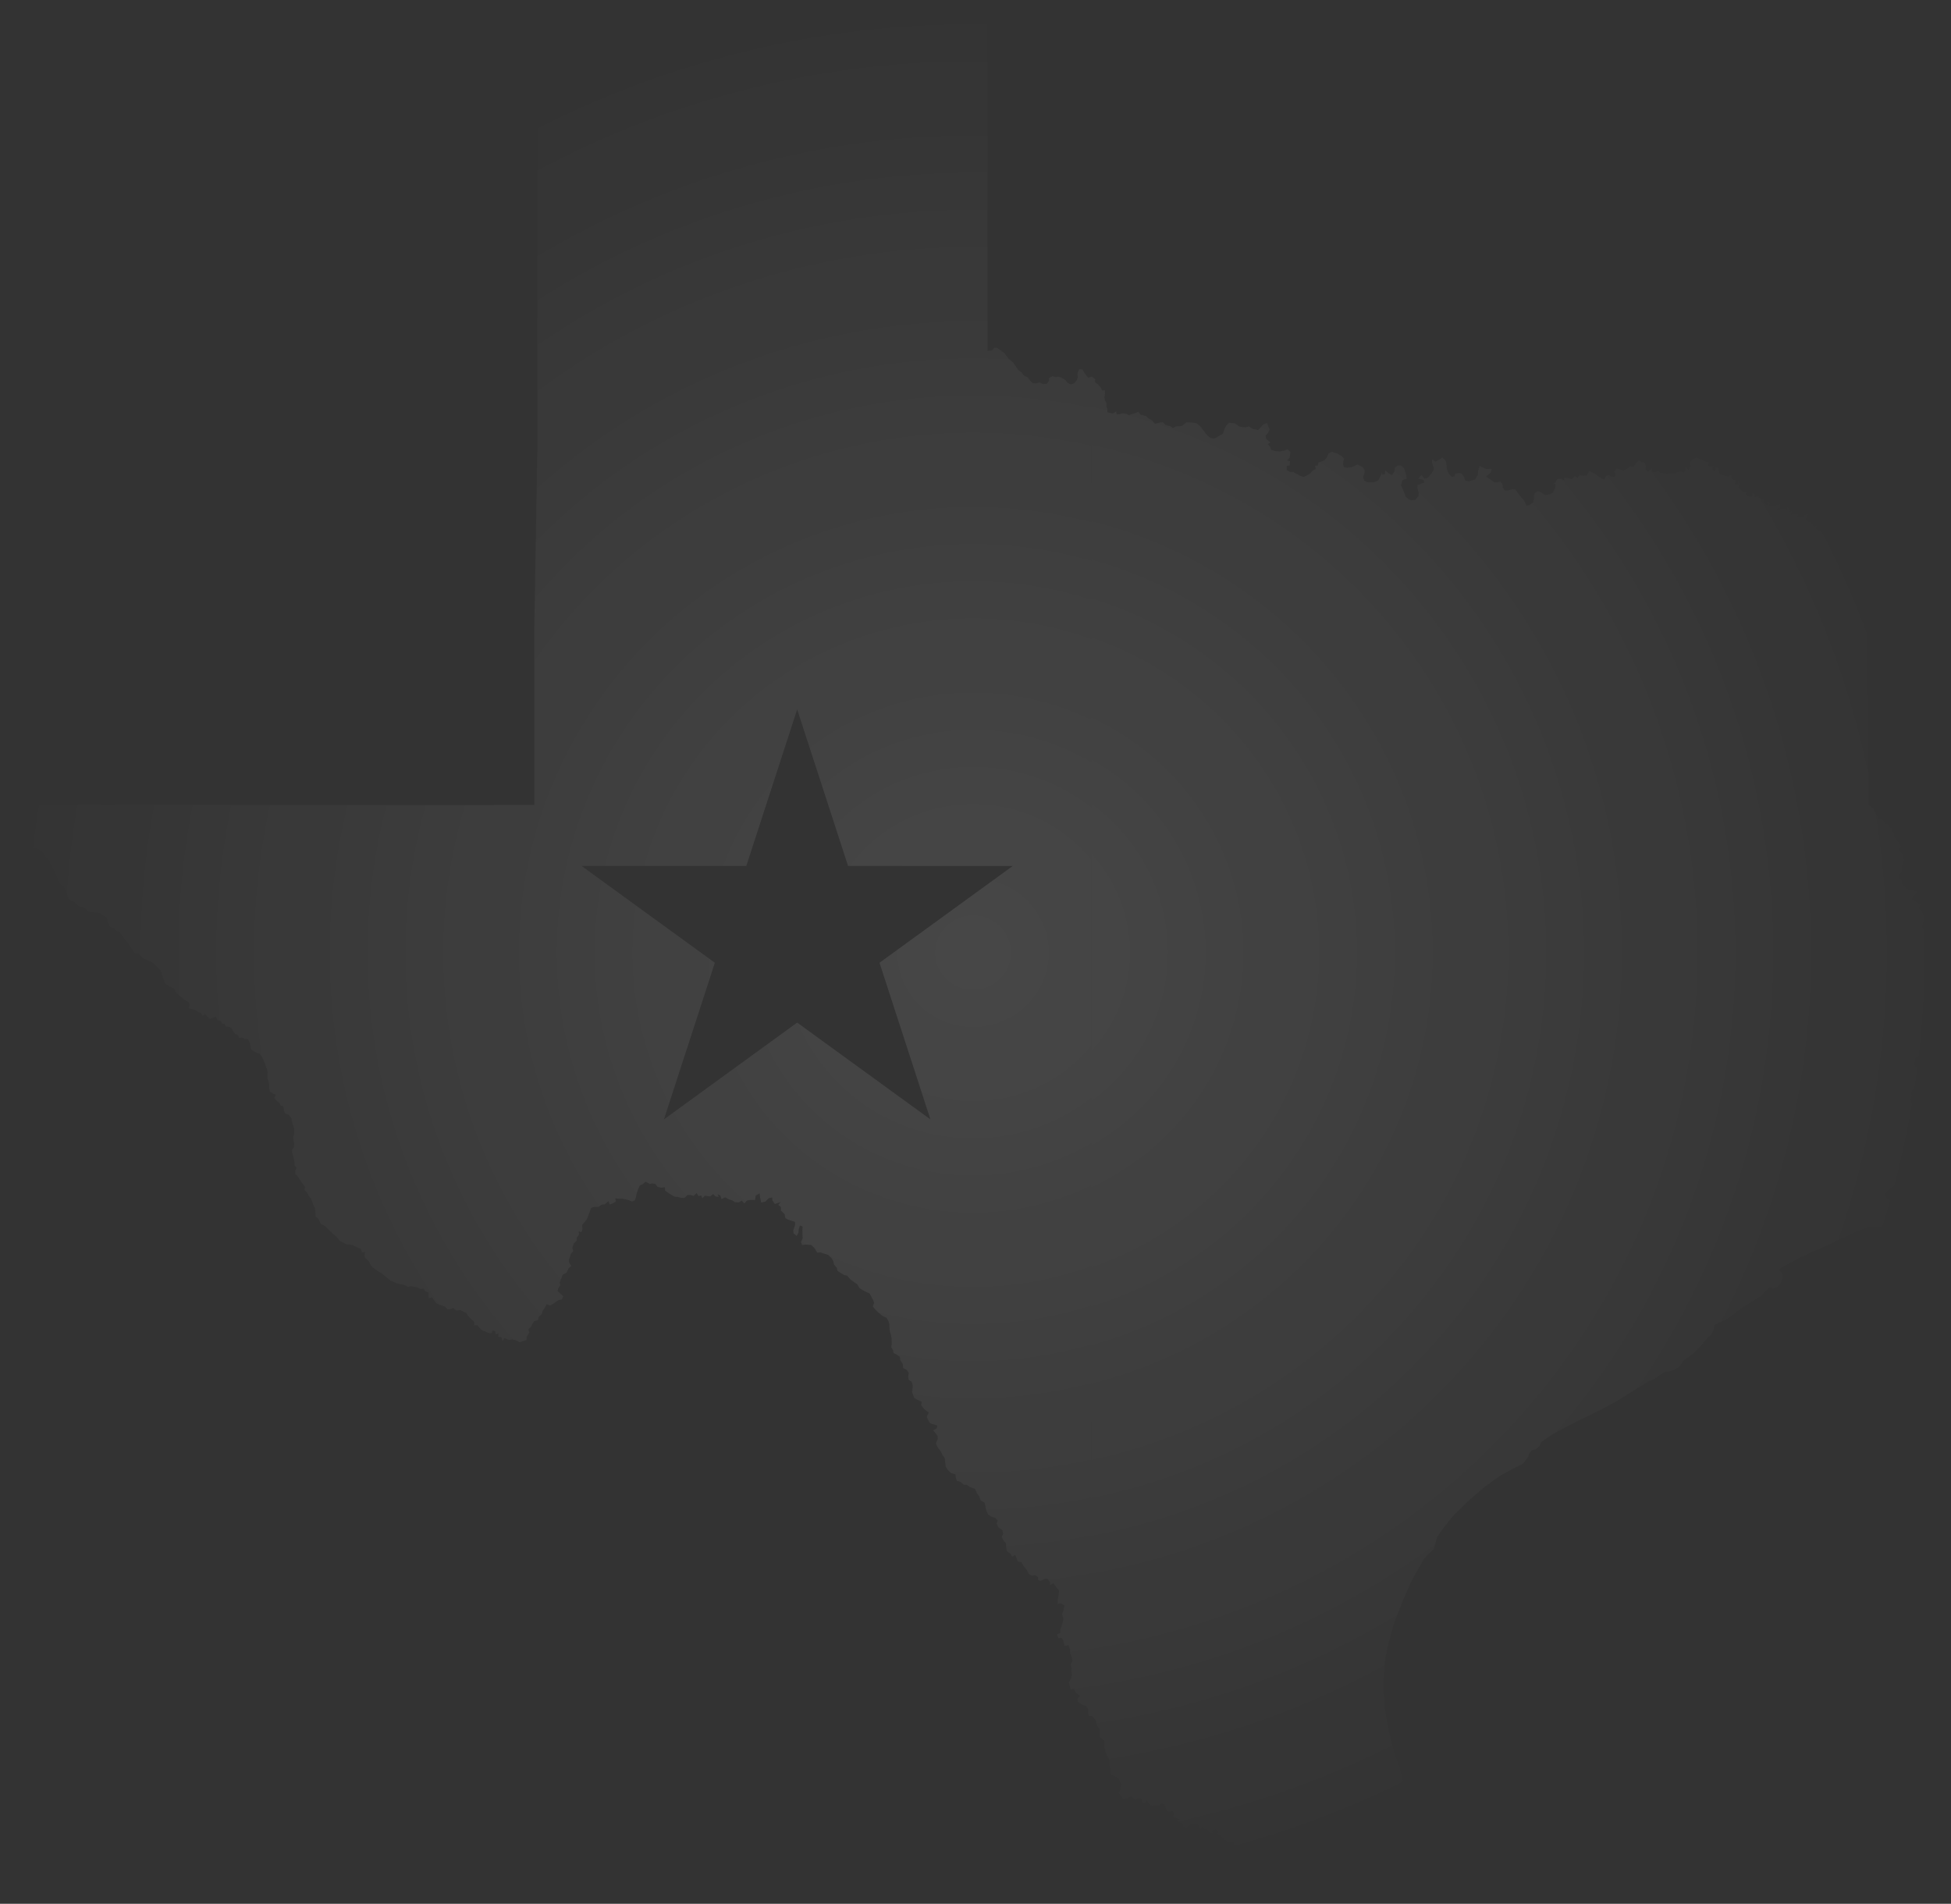 <svg width="1162" height="1134" viewBox="0 0 1162 1134" fill="none" xmlns="http://www.w3.org/2000/svg">
<rect x="0" y="0" width="1162" height="1134" fill="#333333" stroke="none"/>
<path d="M650.344 224.344L650.094 224.406V557.531H1150.41L1150.19 556.562L1146.81 555.438L1145.91 553.719L1144.59 551.969L1145.19 550.281L1145.97 547.906L1147.75 546.031L1145.91 545.969L1144.75 543.125L1142.75 540.938L1143.78 538.719L1141.25 537.281L1138.81 535.688L1139.19 533.906L1141.06 532.75L1141.88 530.875L1139.59 530.469L1137.88 529.844L1135.44 529.5L1134.41 527.844L1132.72 526.594L1132.75 524.875L1131.22 522.719L1131.03 521.094L1132.84 519.5L1132.94 517.656L1132.5 515.844L1133.25 514.219L1134.06 512.531L1133.28 509.625L1132.19 507.625L1131.12 505.937L1132.12 504.156L1131.22 502.25L1129.66 500.406L1128.12 498.625L1127.97 496.844L1127.12 495.156L1127.19 493.437L1125.41 492.812L1124.47 490.906L1122.72 490.781L1122.25 489.125L1120.62 488.312L1118.75 487.312L1117.12 484.406L1116.16 482.344L1114.72 480.562L1113 479.625L1112.97 476.937L1111.75 314.625L1110.56 312.469L1108.91 313.094L1106.81 313.969L1105.19 315.469L1104.69 313.562L1102.94 313.031L1101.22 311.437L1099.44 312.469L1097.69 312.969L1099.66 313.281L1099.81 315.062L1097.94 314.375L1096.31 315.562L1094.66 315L1095.22 313.281L1095.59 311.594L1093.81 312.5L1092.78 314.562L1091.12 314.719L1091.97 312.781L1090.22 313.344L1089.25 315.687L1087.41 315.187L1085.69 314.656L1084.91 316.344L1083.12 316.406L1081.37 314.781L1082.09 313.156L1080.34 313.719L1078.87 311.437L1077.03 310.687L1075.41 309.719L1076.19 307.906L1077.22 305.969L1075.5 306.531L1073.44 307.844L1069.66 308.25L1071.06 306.531L1069.37 306.438L1066.69 306.562L1067.41 304.469L1065.03 305.188L1067.31 303.25L1065.59 303.469L1064.5 301.594L1064.59 303.406L1062.84 303.094L1061.16 302.719L1059.56 303.875L1057.81 302.906L1059.91 302.719L1060.53 300.312L1058.69 300.75L1056.44 301.562L1053.47 301.125L1054.56 299.25L1052.12 298.719L1053.69 300.469L1051.94 300.812L1050.34 299L1050.88 297.25L1049.03 297.062L1047.28 296.156L1047.72 295.312L1045.22 296.188L1045.19 294.531L1043.56 293.781L1043.81 295.594L1041.94 295.75L1039.69 294.719L1040.47 292.969L1038.72 293.031L1037.09 292.188L1035.56 290.375L1036.19 288.469L1035.13 286.438L1035.41 288.438L1033.25 288.469L1033.59 286.156L1031.78 285.437L1031.06 282.812L1029.31 283.812L1027.28 283.25L1024.34 282.594L1023.84 280.719L1023.38 278.594L1021.72 278.25L1021.41 280.906L1019.81 279.25L1020.75 277.312L1018.94 278.219L1017.06 277.094L1017.97 275.469L1016.38 275.125L1013.53 273.844L1010.53 272.594L1008.13 273.531L1006.56 275.156L1006.75 278.062L1005.56 280.062L1003.84 277.875L1004.16 279.812L1002.72 281.656L1000.97 280.719L998.906 281.469L996.719 282.281L994.844 282.094L992.969 282.531L990.969 281.906L988.688 281.875L987.688 280.188L986.063 281.25L984.063 281.125L983.782 279.031L981.75 280.75L980.094 279.875L980.282 277.562L979.532 275.594L977.813 275.312L976.032 274.312L974.344 275.875L972.907 278.281L970.938 277.75L968.813 279.375L966.938 280.281L965.219 279.75L963 279.125L961.5 280.781L962.219 282.469L961.875 284.125L959.719 283.969L958 282.844L956.313 283.75L955.5 285.687L953.875 284.937L952.25 283.937L949.782 282.219L946.532 280.5L945.125 283.125L942.813 283.5L941 282.812L939.594 284.687L937.875 283.5L936.25 285.5L934.157 284.812L931.625 284.531L931.813 286.125L929.313 285.125L927.407 285.437L926.532 287.375L924.782 288.281L926.469 288.125L926.219 290.781L924.844 293.531L923.125 294.375L920.375 294.844L918.094 293.406L916.032 292.469L914.344 293.437L913.594 295.281L913.563 297.469L913.063 299.25L911.25 300.656L909.219 301.25L908.313 299.344L907.5 297.719L905.75 295.875L904.157 293.812L902.5 291.562L900.875 291.406L899.219 291.906L896.438 292.219L895.063 290.594L894.938 288.625L893.688 286.812L892.032 287.312L890.094 287.344L885.157 283.812L887.938 281.406L888.344 279.25L885.219 279.375L881.25 277.5L880.344 280.469L880.25 282.719L878.5 285.656L876.688 286.156L874.844 286.625L872.688 286.219L872.094 284.25L870.594 282.062L868.969 281.687L866.594 282.125L866.438 283.75L864.782 284.094L862.782 282.156L861.657 279.156L861.594 277.375L861.188 274.687L859.157 272.531L856.719 274.062L854.875 275L852.938 273.656L852.907 275.406L853.813 278.281V280L852.719 281.844L850.594 284.437L848.407 285.187L846.594 282.969L844.782 284.969L847.907 285.875L848.219 287.5L844.313 288.906L844.157 290.625L845 293.406L844.782 295.562L843.032 297.687L840.688 298L838.875 297.375L837.219 295.812L836.594 294.156L835.938 292.531L835.313 290.906L834.375 289.187L835.219 286.094L837.782 285.094L837.5 283.062L836.938 281L836.032 278.625L834.313 277.281L832.5 277.25L830.875 278.437L830.532 280.844L828.969 283.031L827.125 281.937L825.063 280.156L824.782 282.469L823.032 282.719L822.875 281L822.563 282.937L820.875 286.187L818.438 287.281L816.657 287.375H814.875L812.563 286.344L811.813 284.125L812.688 281.844L812.75 280.187L811.625 278.25L808.407 276.719L805.407 278.187L802.532 278.625L800.563 278.375L799.875 276.656L800.063 274.844L800.532 273.125L798.813 271.594L796.625 270.187L793.344 269.125L791.407 269.937L790.438 272.094L788.938 274.094L787.157 274.844L785.282 275.531L784.844 277.375H783.219L783.688 279.375L781.844 280.344L780.157 282.062L778.125 283.344L776.344 284.094L774.188 283.375L772.313 282.25L770.188 281.094L768.157 281.031L766.344 279.875L766.407 277.469L768.157 277.25L768.313 274.75L766.657 274.25L768.188 272.594L768.532 269.25L766.875 267.656L765.188 268.344L761.938 268.937L759.5 268.656L757.094 267.969L756.5 266.187L755.032 264.531L756.688 263.562L754.282 261.625L753.719 259.625L755.188 257.844L756.25 255.875L755.282 253.937L754.75 251.937L752.313 252.937L749.344 256.156L745.938 255.437L743.907 254L741.782 254.531L739.688 254.406L737.938 254L735.719 252.25L731.969 251.75L730.313 253.562L729.313 255.406L728.282 258.437L726.625 259.187L724.813 260.469L722.844 261.281L720.813 260.812L718.844 259.125L717.125 256.875L715.032 254.156L712.938 252.219L710.063 251.687L706.625 251.5L704.125 253.562L702.438 253.875L700.625 253.937L698.625 254.969L696.938 253.812L694.25 253.125L692.563 251.5L690.625 251.687L687.907 252.406L686.219 250.437L684.282 249.469L682.625 247.875L679.219 246.969L677.969 245.281L676.094 246.094L674.125 246.656L672.375 247.281L670.719 246.375L668.438 246.187L666.75 246.719L665.125 246.75L664.782 245.031L662.75 246.312L659.563 245.562V243.937L659 241.875L658.969 240.094L658.032 238.25L657.813 236.625L658.157 234.5L658.063 232.469L656.282 232.531L655.657 230.875L653.844 228.875L652.125 227.594L652.313 225.875L650.344 224.344ZM1047.72 295.312L1048.03 295.219L1048.66 293.594L1047.72 295.312Z" fill="url(#paint0_radial_1213_106)"/>
<path d="M650.094 557.531V1022.09H650.281L652.625 1024.44L653.188 1027.34L654.938 1030.22L655.156 1034.72L657.875 1036.94L657.781 1040.19L658.625 1044.16L660.594 1047.97L661.531 1054.34L661.594 1056.88L663.625 1057.75L665.844 1058.94L667.063 1060.66L667.875 1062.62L667.656 1064.56L667.281 1066.19L666.281 1067.81L667.5 1069.44L669.063 1071.62L671.469 1071.12L673.469 1069.91L675.969 1071.94L678.563 1071.12L680.281 1071.84L680.156 1073.66L682 1074.12L683 1072.09L684.125 1074.25L686.063 1075.78L687.719 1075.25L690.031 1075.62L691.75 1074.34L693.563 1074.72L694.25 1076.62L694.813 1078.44L696.438 1079.19L698.344 1078.66L699.313 1080.38L698.969 1082.44L701.031 1083.06L702.719 1083.84L701 1084.75L702.656 1085.41L704.656 1086.38L704.781 1088L706.719 1088.59L708.688 1086.88L710.781 1086.75L712.625 1086.28L714.406 1088L715.125 1089.62L716.406 1087.78L717.219 1089.69L719.031 1089.5L720 1091.47L722.188 1092.19L721.969 1090.34L723.75 1089.62L725.594 1090.34L725.25 1092.28L726.938 1093.28L728.938 1095.34L730.875 1096.97L732.844 1096.69L734.594 1097.34L734.844 1098.97L736.125 1101.03L738.125 1102.44L738.781 1100.78L740.969 1101.12L739.156 1102.72L740.875 1103.84L742.469 1105.91L745.625 1106.22L747.438 1107.88L749.219 1106L750.344 1107.84L752 1107.72L753.844 1106.72L756.063 1107.34L757.781 1107.19L757.344 1109.09L759 1108.62L760.938 1109.16L761.5 1106.97L763.313 1107.56L764.938 1107.28L766.563 1107.38L768.688 1106.97L770.438 1106.81L772.188 1107.56L774.344 1106.5L776.563 1106.13L777.625 1108.03L779.719 1107.63L781.344 1107.38L782.969 1108.28L783.531 1109.94L785.156 1108.88L785.563 1110.75L787.719 1110.13L790.406 1109.72L792.063 1110.69L794.125 1109.5L793.625 1111.47L796.031 1110.94L795.5 1112.72L797.25 1112.91L796.594 1114.56L798.281 1115.81L800.156 1117.59L801.875 1118.41L801.125 1120.09L804.031 1120.25L805.781 1122L806.031 1123.81L806.5 1125.53L808.594 1124.19L809.063 1126.13L810.719 1126.56L812.344 1125.78L813.313 1127.53L814.063 1129.41L816.531 1128.88L817.813 1130.72L819.594 1130.44L819.375 1128.69L820.844 1127L820.219 1125.06L819.438 1123.41L821.156 1122.03L823.094 1121.34L824.719 1120.75L826.375 1120.56L828.094 1120.34V1118.59L830.875 1118.88L832.625 1117.84L834.375 1117.94L836 1117.91L837.75 1117.72L839.5 1118.22L839.563 1116.59L844.438 1116.28L844.188 1108.97L844.594 1106.53L844.156 1104.19L842.938 1102.47L842.719 1098.16L842.125 1092.59L841.438 1087.28L838.688 1073.88L836.219 1063.25L833.625 1052.59L832.688 1050.38L830.312 1043.59L827.562 1032.84L826 1025.34L824.812 1017.03L824.219 1009.5L824 1006.78V1002.47L824.312 996.251L824.844 989.938L825.219 987.126L826.344 981.407L827.062 978.532L829.844 968.188L830.438 966.407L834.875 955.001L837.938 947.813L841.438 940.188L848.062 928.594L851.688 924.719L853.844 922.938L856.031 915.376L857.875 912.626L860.5 909.157L863.469 905.376L866.188 902.157L874.812 893.782L884.125 885.782L888.031 882.876L893.781 878.844L903.062 873.813L905.719 872.657L907.5 871.469L910.188 867.751L910.781 865.813L912.312 863.844L914.656 863.282L917.031 861.188L917.812 859.094L919.812 857.657L924.5 854.438L933.875 849.376L940.531 845.969L951.562 840.626L960.125 836.126L962.562 834.751L981.625 822.938L985.156 821.344L991.656 817.063L993.312 817.032L995.375 816.595L997.531 815.782L1000.28 814.032L1001.34 812.282L1003.03 810.095L1006.38 807.876L1008.62 806.001L1010.47 804.282L1012.72 801.938L1017.56 796.22L1019.28 794.97L1020.81 791.47L1021.03 789.313L1028.62 785.501L1031.84 783.313L1036.41 779.688L1042.75 775.563L1048.69 772.063L1051.47 769.095L1053.91 766.688L1055.75 767.251L1058.06 766.845L1060.16 764.813L1061.75 761.126L1061.38 758.688L1059.47 756.095L1061.69 754.532L1072.75 748.751L1079.81 745.438L1084.12 743.688L1105.72 733.595L1113.78 730.501H1125.03L1127.75 730.876L1129.25 732.595L1131.16 733.47L1133.09 733.501L1131.84 726.844L1131.06 723.626L1127.84 718.594L1126.12 716.782L1125.69 715.001L1123.22 713.094L1123.09 711.001L1124.34 709.126L1126.78 707.188L1129.5 705.219L1131.69 702.032L1132.84 699.501L1133.16 697.719L1134.06 694.844L1135.38 692.063L1137.25 690.501L1139.56 688.594L1139.88 686.938L1142.91 683.876L1141.06 682.157L1141.81 680.251L1143.09 677.876L1143.78 675.876L1142.91 673.844L1142.25 671.876L1141.88 670.001L1141.34 668.094L1142.16 666.407L1142.38 664.657L1142.47 662.907L1142.75 661.188L1141.5 659.563L1139.56 658.407L1138.22 656.438L1137.94 654.688L1138.69 652.844L1138.31 650.844L1139.16 648.969L1140.66 647.188L1140.88 645.376L1142.81 644.969L1143 643.344L1142.06 641.219L1142.28 639.501L1142.13 637.657L1141.53 635.844L1139.81 634.094L1140.41 632.469L1140.72 630.219L1142.84 628.688L1144.5 628.313L1144.66 626.594L1144.5 624.813L1144.69 623.126L1145.78 621.344L1147.44 620.094L1149.22 619.251L1150.19 617.532L1150.53 615.594L1151.19 613.719L1151.25 612.001L1151.94 610.344L1153.47 608.594L1154.22 606.188L1155.16 604.501L1156.06 602.626L1155.75 600.844L1155.12 599.094L1154.37 597.094L1156.03 595.469L1156.97 593.657L1158.5 591.813L1158.09 590.001L1156.41 588.688L1154.69 587.719L1154.34 586.063L1154.5 584.188L1156.44 584.126L1158.84 583.094L1159.03 580.782L1158.94 579.157L1157.91 577.344L1156.19 576.876L1155.19 575.219L1156.75 573.469L1157.47 571.844L1156.75 570.063L1157.44 567.938L1157.59 567.501H1153.19L1152.94 567.688L1152.81 567.501L1151.28 565.907L1151.69 562.938L1152.31 560.969L1150.56 560.188L1150.59 558.251L1150.41 557.531L650.093 557.532L650.094 557.531Z" fill="url(#paint1_radial_1213_106)"/>
<path fill-rule="evenodd" clip-rule="evenodd" d="M401.25 4L320.219 4.031L320.312 56.906L320.187 75.375L320.281 78.906L320.094 149.344L320.156 161.062L320.031 235.312L320.094 266.062L318.219 373.875L318.25 479.5L125.656 479.531L48.594 479.281L5.062 480.094L3.406 482L5.094 483.281L5.438 484.937L4.656 486.75L5.75 488L3.812 489.094L3 490.875L3.719 492.812L4.5 494.75L6.625 496.5L7.844 498.344L10.062 499.5L12.438 500.844L13.094 502.625L14.719 504.781L16.531 506.125L18.438 505L21 505.25L23.031 505.875L26.344 508.25L26.844 509.906L28.844 511.594L30.188 515.094L32.906 519.469L33.5 521.437L34.219 523.156L34.906 525.812L37.906 527.969L39.844 532.281L40.375 534.531L42 536.344L44.156 537.125L45.812 539L48 540.281L50.062 540.594L53 543.187L59.219 543.75L63.719 546.656L64.25 549.344L65.656 552.156L68.156 552.781L69.25 554.562L71.156 554.687L72.812 557.219L74.062 559.031L75.625 560.906L77.75 563.844L79.031 565.906L80.5 567.875L82.375 567.812L85.156 570.75L90.781 573.25L92.5 574.812L95.031 577.344L96.188 579.187L96.688 581.437L97.625 583.656L98.094 585.5L99.906 586.844L101.906 588.062L103.5 588.625L104.875 591.281L106.781 593.031L108.562 594.375L110.219 595.75L112.469 596.906L112.938 598.812L112.344 600.562L114.281 601L116.031 601.5L118.031 602.812L119.719 603.406L120.531 605.156L122.25 603.844L123.438 605.594L125.094 606.937L127.062 606.062L128.781 605.719L129.531 607.781L131.344 607.969L132.188 609.719L133.844 609.844L134.344 611.469L136.312 611.594L137.969 612.312L138.625 614.125L140.031 615.875L141.719 616.531L142.438 618.25L144.125 618.094L145.875 618.875L147.562 618.937L148.938 621.344L149.156 622.969L149.469 625.156L151.281 626.344L153 627.187L154.625 627.625L155.844 629.344L156.906 631.469L157.625 633.094L158.25 635L159 636.875L159.469 638.625L159.25 640.281L159.219 642.344L160.031 644.406L160.344 646.031L160.313 647.656L160.625 650.156L162.656 651.469L164.344 652.125L163.344 653.844L164.656 655.656L166.344 656.875L167.156 658.562L168.75 659.125L169.031 661.156L169.688 663.156L172.031 664.125L173.625 666.062L173.938 668.375L174.5 670.219L175.219 672.25L175.25 674L175.063 675.969L174.531 677.594L174.875 679.375L175.281 681.625L174.938 683.437L173.844 685.062L174.094 687.094L174.75 688.844L175 690.5L175.406 692.219L175.438 693.969L176.531 695.625L175.812 697.437L175.938 699.187L177.781 701.312L178.875 703.187L180.312 705.187L181.75 707.125L181.25 708.812L182.875 710.281L183.781 712.219L185.188 713.937L185.938 715.687L186.5 717.594L187.438 719.344L187.781 721.125L187.906 722.969V724.625L189.531 725.969L190.312 727.594L191.156 729.219L192.875 729.875L194.562 731.125L196 732.781L201.125 737.406L202.219 739.125L203.906 739.906L206.688 741.312L208.375 741.25L210.094 741.656L212.875 743L214.938 743.969L215.5 745.969L217.406 745.75L217.125 747.406L217.312 749.125L219.875 751.469L220.531 753.187L222.031 754.906L223.688 756.094L225.469 757.375L227.219 758.312L229.156 760.062L230.844 761.312L232.531 762.75L234.406 763.562L236.562 764.437L238.938 765L240.781 765.344L242.969 766.437L244.688 766.156L246.375 766.406L248.656 766.781L250.312 767.719L252.25 767.594L253.5 769.219L255.344 769.906L255.156 771.594L255.469 773.25L257.406 772.75L258.5 774.437L259.719 776.156L261.594 777.125L263.25 777.656L264.969 778.187L266.469 779.844L268.094 779.781L270 779.062L271.75 780.687L274.094 780.25L275.938 781.219L277.688 782.062L278.75 783.719L280.531 785.469L282.531 787.531L282.406 789.5L284.219 789.25L285.719 791.031L287.312 792.531L289.125 793.094L290.906 794.031L292.781 794.125L293.281 792.281L295.094 793.094L295.156 794.812L296.906 794.125L296.719 796.187L298.625 796.406L299.312 798.969L300.375 796.937L303.125 798.156L305 797.844L307.031 798.219L309.469 799.469L311.188 798.906L313.625 798.187L313.594 796.5L315.281 793.75L314.656 791.844L316.375 790.187L317.125 788.5L318.25 786.875L320.469 786.281L320.781 784.469L322.625 782.75L323.219 780.844L324.281 779.219L325.594 776.906L327.688 777.625L329.344 776.656L331.063 775.5L332.781 774.406L334.594 773.969L335.5 772.187L333.813 770.562L332.156 769.062L332.469 767.375L333.781 765.531L333.344 763.906L334.063 762.094L335.125 759.312L337.531 758L338.625 755.531L340.344 754.031L339.156 752.406L338.813 750.656L339.438 748.75L340.094 746.812L341.469 745.156L340.875 743.312L341.781 740.594L343.438 739.094L343.5 737.25L344.875 735.281L344.594 733.375L346.25 733.906L346.938 732.219L346.656 729.625L348.344 727.719L349.594 726.062L350.375 724.031L351.219 721.812L351.938 719.594L353.844 718.812L356.563 718.844L358.281 717.531L360.094 717.375L362.438 715.437L363.156 717.437L364.938 716.781L366.781 715.656L366.406 713.75L368.156 713.969L370.625 714.031L372.594 714.375L374.5 714.844L376.375 715.687L378.094 715L378.781 713.062L379.125 711.187L380.094 708.25L381.156 705.969L382.781 705.375L384.5 703.844L387.063 705.219L388.688 704.875L390.313 705.219L391.594 706.906L393.813 707.437L395.938 707.156L396.156 709.219L398.313 710.719L400.063 711.844L401.813 712.812L403.656 712.937L405.563 713.437L407.625 713.562L409.5 711.812L411.469 711.844L413.125 712.344L414.938 710.656L416.063 712.437L417.688 712.062L418.25 713.844L419.813 712.219L422.969 712.656L424.719 711.25L426.313 712.719L427.969 712.906L427.375 711.25L429.063 712.094L429.688 714.187L431.938 713.187L434.125 714.375L435.938 714.906L437.656 716.062L440.063 716.156L441.813 715.094L443.313 716.844L444.875 715.094L446.938 714.719L449.688 714.812L450.094 712.156L452.375 710.875L452.719 713.281L453.375 716.281L455.781 715.75L457.906 713.687L459.938 713.281L460 714.969L461.5 717.187L464.969 716L463.5 717.656L465.125 718.969V721.094L467.344 723.281L467.75 725.656L469.625 726.562L473.438 727.812L473.563 729.469L472.5 732.906L472.625 734.625L474.469 736.156L475.625 734.125L475.656 732.437L476.406 729.969L478.031 730.594L477.875 732.687L478.031 737.719L477.094 739.812L477.656 741.562L480.062 741.344L483.125 741.562L484.969 743.281L486.719 746.125L488.656 746L490.969 746.812L493.312 747.5L495.094 749.25L496.281 751.125L496.688 753.125L498.406 755.219L498.844 757L500.5 758.125L502.594 759.406L504.594 759.844L506.406 762L508.5 763.562L510.5 764.937L512.031 767.375L514.281 768.719L516.281 769.719L517.938 770.469L519 772.437L519.969 774.281L520.625 775.906L519.844 778.219L521.281 779.937L523.188 781.844L525.656 783.875L527.938 784.875L529.125 786.812L529.688 788.687L529.781 791.469L530.031 793.219L530.594 794.906L531 796.937L531.062 798.937L531.094 800.687L530.812 802.5L531.906 804.187L532.125 805.875L534.094 806.906L536 808.219L536.156 810L537.719 812.562L537.937 814.906L540.062 815.969L541.219 817.75L540.937 820.031L541.219 821.969L542.875 822.937L543.562 824.844V826.469L543.25 829.219L544.5 832.625L544.562 832.656L546.406 833.812L548.937 834.875L548.687 837L550.312 839.187L553.187 841.375L551.969 844L552.937 846.094L554 847.812L556.281 848.469L558.375 849.187L557.875 850.812L555.812 852L557.281 853.687L558.437 855.406L558.5 857.062L557.406 859.656L558.094 861.531L560.25 864.437L561.438 866.875L562.781 868.719L562.875 870.375L563.25 873.594L564.625 875.75L566.5 877.469L569.031 878.219L569.344 880.469L569.875 882.094L571.844 882.562L574.062 884.437H575.75L577.656 885.75L580.781 886.906L581.875 889.437L583.312 891.5L584.125 893.844L586.281 894.906L586.781 896.562L587.062 898.281L587.656 900.25L588.5 902.031L590.188 903.312L592.594 903.969L594.156 905.625L593.562 907.562L594.719 909.875L597 911.469L597.531 913.5L596.625 915.375L597.562 917.406L599.125 919.312L599.312 921.969L599.656 923.906L601.875 925.562L602.906 927.25L604.656 926.094L605.312 927.687L606.125 930.125L608.406 930.5L609.531 932.625L611.75 935.437L612.719 937.469L614.688 938.594L616.469 938.219L618.312 939.406L618.25 941.187L620 941.625L622.031 940.469L623.969 940.375L625.406 942.5L625.313 944.219L627.406 942.938L629.063 945.344L630.781 947.375L630.594 949.406L630.281 951.344L630 953.062L629.938 955.375L632.031 955L633.875 956.25L633.5 958.875L632.625 961.5L633.344 964.375L632.875 966.438L632.313 968.438L631.563 970.438L631.438 972.594L629.469 973.656L630.375 975.75L632.156 975.531L633.344 977.25L633.906 980.406L636.438 979.969L637.406 982.844L637.281 984.75L638.156 986.531L638.719 989.25L637.719 991.562L638.281 993.312L638.125 995.25L638.375 997.844L638 999.562L636.594 1002.12L637.188 1004.34L637.625 1006.31L639.688 1006.03L640.719 1008.12L643.125 1010.22L641.594 1012L642.094 1013.75L644.469 1015.38L646.563 1016.03L647.938 1017.72L648.375 1022.03L650.094 1022.09V224.406L648.125 225.031L646.313 222.781L644.656 220.062L642.719 219.937L641.656 222.593L641.969 224.531L641.438 226.187L639.813 228.312L637.688 228.999L635.969 228.062L634.563 226.437L632.313 224.999L630.563 224.437L628.594 224.562L626.75 224.124L624.813 225.156L624.781 226.874L623.438 228.624L621.313 228.749L619.188 227.812L617.156 228.312L615.063 228.249L613.313 226.531L612.25 224.843L609.844 223.718L608.219 221.593L606.375 220.249L604.438 217.437L602.906 215.374L601.125 214.156L599.75 212.468L598.344 210.437L596.688 209.218L593.969 207.281L592.25 207.093L590.688 208.812L588.156 208.999V4.312H544.563V4.062H502.125L491.375 4.156L401.25 4ZM474.793 422.531L505.102 515.814H603.185L523.834 573.466L554.144 666.748L474.793 609.097L395.442 666.748L425.751 573.466L346.4 515.814H444.483L474.793 422.531Z" fill="url(#paint2_radial_1213_106)"/>
<defs>
<radialGradient id="paint0_radial_1213_106" cx="0" cy="0" r="1" gradientUnits="userSpaceOnUse" gradientTransform="translate(581.016 567.359) rotate(90) scale(563.359 578.016)">
<stop stop-color="white" stop-opacity="0.1"/>
<stop offset="1" stop-color="white" stop-opacity="0"/>
</radialGradient>
<radialGradient id="paint1_radial_1213_106" cx="0" cy="0" r="1" gradientUnits="userSpaceOnUse" gradientTransform="translate(581.016 567.359) rotate(90) scale(563.359 578.016)">
<stop stop-color="white" stop-opacity="0.1"/>
<stop offset="1" stop-color="white" stop-opacity="0"/>
</radialGradient>
<radialGradient id="paint2_radial_1213_106" cx="0" cy="0" r="1" gradientUnits="userSpaceOnUse" gradientTransform="translate(581.016 567.359) rotate(90) scale(563.359 578.016)">
<stop stop-color="white" stop-opacity="0.1"/>
<stop offset="1" stop-color="white" stop-opacity="0"/>
</radialGradient>
</defs>
</svg>
